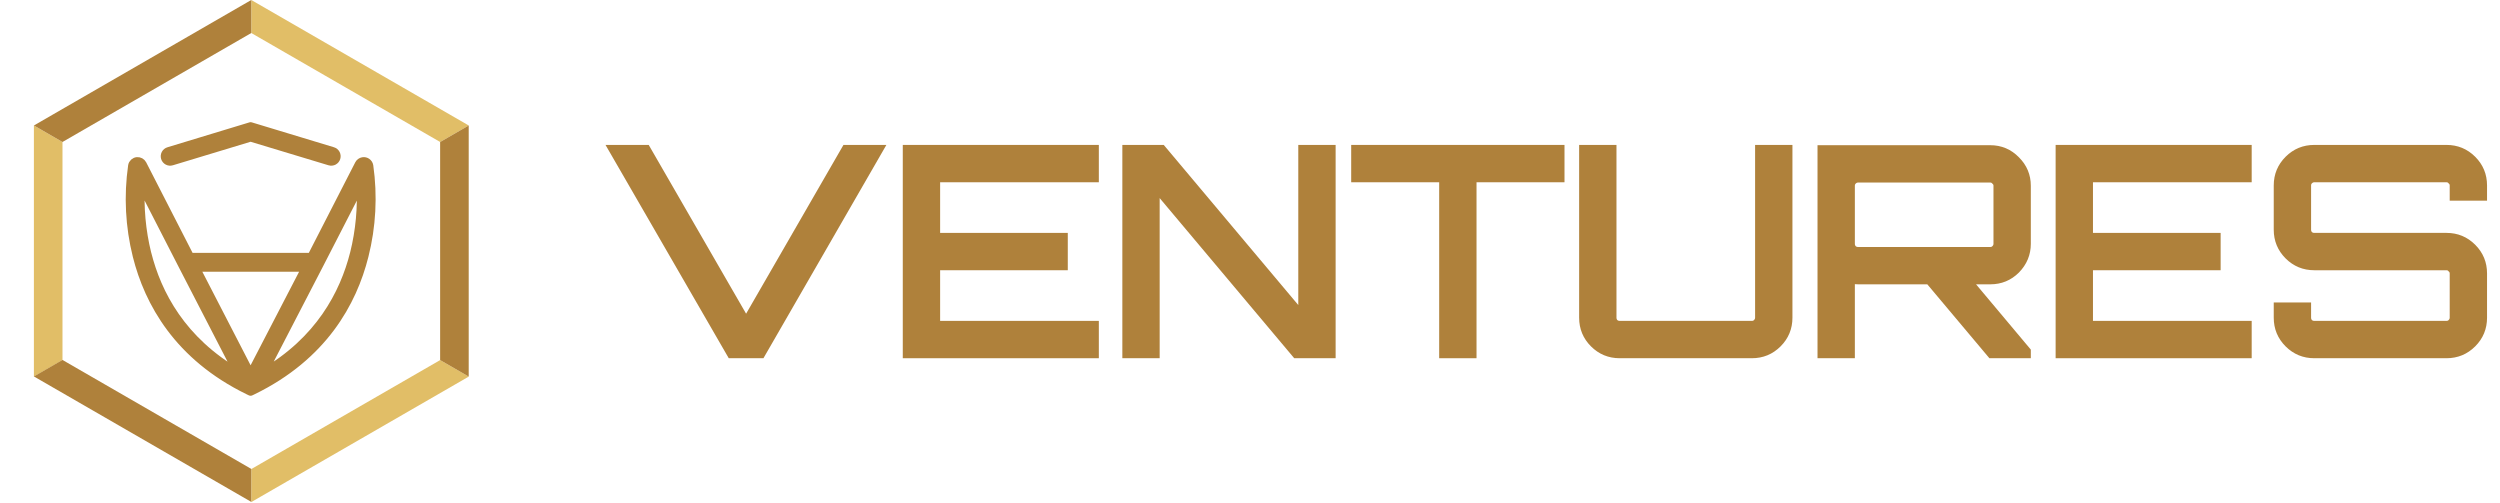 <svg width="159" height="32" viewBox="0 0 159 32" fill="none" xmlns="http://www.w3.org/2000/svg">
  <path d="M3.974 9.031V22.901L2.156 23.951V7.981L3.974 9.031Z" fill="#E1BE67"/>
  <path d="M29.812 7.981L27.994 9.031L15.982 2.1V0L29.812 7.981Z" fill="#E1BE67"/>
  <path d="M29.812 23.951L15.982 31.931V29.832L27.994 22.901L29.812 23.951Z" fill="#E1BE67"/>
  <path d="M15.98 29.823V31.921L2.156 23.942L3.974 22.892L15.98 29.823Z" fill="#AF813B"/>
  <path d="M29.81 7.981V23.951L27.992 22.901V9.031L29.81 7.981Z" fill="#AF813B"/>
  <path d="M15.98 0V2.1L3.974 9.031L2.156 7.981L15.98 0Z" fill="#AF813B"/>
  <path fill-rule="evenodd" clip-rule="evenodd" d="M15.938 8.038L21.163 9.621C21.338 9.673 21.438 9.859 21.385 10.035C21.333 10.21 21.147 10.31 20.971 10.257L15.938 8.737L10.917 10.257C10.742 10.311 10.556 10.211 10.503 10.036C10.451 9.86 10.55 9.674 10.725 9.622L15.938 8.039V8.038Z" fill="#AF813B" stroke="#AF813B" stroke-width="0.533" stroke-linejoin="round"/>
  <path fill-rule="evenodd" clip-rule="evenodd" d="M23.475 10.544C23.442 10.357 23.264 10.232 23.077 10.265C22.972 10.283 22.881 10.35 22.832 10.445L19.804 16.349H12.085L9.059 10.445C8.994 10.322 8.863 10.25 8.725 10.26C8.569 10.272 8.44 10.389 8.414 10.544C8.14 12.455 8.239 14.402 8.708 16.274C9.451 19.229 11.327 22.654 15.792 24.832L15.938 24.903L16.084 24.832C20.547 22.654 22.428 19.232 23.17 16.276C23.644 14.403 23.746 12.456 23.475 10.544ZM9.353 16.113C8.999 14.671 8.864 13.184 8.955 11.701L11.587 16.831L15.155 23.744C11.566 21.669 10.005 18.704 9.355 16.113H9.353ZM15.938 23.812L12.43 17.014H19.462L15.938 23.812ZM22.529 16.113C21.875 18.701 20.311 21.667 16.723 23.741L20.302 16.831L22.937 11.704C23.024 13.185 22.888 14.672 22.53 16.113H22.529Z" fill="#AF813B" stroke="#AF813B" stroke-width="0.533" stroke-linejoin="round"/>
  <mask id="path-9-outside-1_2946_929" maskUnits="userSpaceOnUse" x="37.857" y="8.417" width="121" height="15" fill="black">
    <rect fill="white" x="37.857" y="8.417" width="121" height="15"/>
    <path d="M47.452 20.352L53.76 9.417H56.028L48.439 22.583H46.464L38.857 9.417H41.143L47.452 20.352Z"/>
    <path d="M69.686 9.417V11.392H59.592V15.012H67.711V16.987H59.592V20.608H69.686V22.583H57.617V9.417H69.686Z"/>
    <path d="M82.771 19.95V9.417H84.746V22.583H82.406L73.555 12.05V22.583H71.581V9.417H73.921L82.771 19.95Z"/>
    <path d="M86.136 9.417H99.302V11.392H93.707V22.583H91.732V11.392H86.136V9.417Z"/>
    <path d="M111.824 20.206V9.417H113.799V20.206C113.799 20.864 113.567 21.425 113.104 21.888C112.641 22.351 112.08 22.583 111.422 22.583H103.01C102.352 22.583 101.791 22.351 101.328 21.888C100.865 21.425 100.633 20.864 100.633 20.206V9.417H102.608V20.206C102.608 20.315 102.645 20.413 102.718 20.498C102.803 20.571 102.901 20.608 103.01 20.608H111.422C111.531 20.608 111.623 20.571 111.696 20.498C111.781 20.413 111.824 20.315 111.824 20.206Z"/>
    <path d="M128.96 11.812V15.506C128.96 16.152 128.728 16.713 128.265 17.189C127.802 17.652 127.241 17.883 126.583 17.883H125.248L128.96 22.308V22.583H126.619L122.67 17.883H118.171C118.074 17.883 117.94 17.871 117.769 17.847V22.583H115.794V9.435H126.583C127.241 9.435 127.802 9.673 128.265 10.149C128.728 10.612 128.96 11.166 128.96 11.812ZM118.171 15.909H126.583C126.693 15.909 126.784 15.872 126.857 15.799C126.943 15.713 126.985 15.616 126.985 15.506V11.812C126.985 11.703 126.943 11.611 126.857 11.538C126.784 11.453 126.693 11.41 126.583 11.41H118.171C118.062 11.41 117.964 11.453 117.879 11.538C117.806 11.611 117.769 11.703 117.769 11.812V15.506C117.769 15.616 117.806 15.713 117.879 15.799C117.964 15.872 118.062 15.909 118.171 15.909Z"/>
    <path d="M143.007 9.417V11.392H132.913V15.012H141.032V16.987H132.913V20.608H143.007V22.583H130.938V9.417H143.007Z"/>
    <path d="M157.976 11.794V12.562H156.001V11.794C156.001 11.684 155.959 11.593 155.873 11.52C155.8 11.435 155.709 11.392 155.599 11.392H147.188C147.078 11.392 146.98 11.435 146.895 11.52C146.822 11.593 146.785 11.684 146.785 11.794V14.61C146.785 14.72 146.822 14.818 146.895 14.903C146.98 14.976 147.078 15.012 147.188 15.012H155.599C156.257 15.012 156.818 15.244 157.281 15.707C157.745 16.171 157.976 16.731 157.976 17.39V20.206C157.976 20.864 157.745 21.425 157.281 21.888C156.818 22.351 156.257 22.583 155.599 22.583H147.188C146.529 22.583 145.969 22.351 145.505 21.888C145.042 21.425 144.81 20.864 144.81 20.206V19.438H146.785V20.206C146.785 20.315 146.822 20.413 146.895 20.498C146.98 20.571 147.078 20.608 147.188 20.608H155.599C155.709 20.608 155.8 20.571 155.873 20.498C155.959 20.413 156.001 20.315 156.001 20.206V17.39C156.001 17.28 155.959 17.189 155.873 17.115C155.8 17.03 155.709 16.987 155.599 16.987H147.188C146.529 16.987 145.969 16.756 145.505 16.293C145.042 15.829 144.81 15.268 144.81 14.61V11.794C144.81 11.136 145.042 10.575 145.505 10.112C145.969 9.649 146.529 9.417 147.188 9.417H155.599C156.257 9.417 156.818 9.649 157.281 10.112C157.745 10.575 157.976 11.136 157.976 11.794Z"/>
  </mask>
  <path d="M47.452 20.352L53.76 9.417H56.028L48.439 22.583H46.464L38.857 9.417H41.143L47.452 20.352Z" fill="#AF813B"/>
  <path d="M69.686 9.417V11.392H59.592V15.012H67.711V16.987H59.592V20.608H69.686V22.583H57.617V9.417H69.686Z" fill="#AF813B"/>
  <path d="M82.771 19.95V9.417H84.746V22.583H82.406L73.555 12.05V22.583H71.581V9.417H73.921L82.771 19.95Z" fill="#AF813B"/>
  <path d="M86.136 9.417H99.302V11.392H93.707V22.583H91.732V11.392H86.136V9.417Z" fill="#AF813B"/>
  <path d="M111.824 20.206V9.417H113.799V20.206C113.799 20.864 113.567 21.425 113.104 21.888C112.641 22.351 112.08 22.583 111.422 22.583H103.01C102.352 22.583 101.791 22.351 101.328 21.888C100.865 21.425 100.633 20.864 100.633 20.206V9.417H102.608V20.206C102.608 20.315 102.645 20.413 102.718 20.498C102.803 20.571 102.901 20.608 103.01 20.608H111.422C111.531 20.608 111.623 20.571 111.696 20.498C111.781 20.413 111.824 20.315 111.824 20.206Z" fill="#AF813B"/>
  <path d="M128.96 11.812V15.506C128.96 16.152 128.728 16.713 128.265 17.189C127.802 17.652 127.241 17.883 126.583 17.883H125.248L128.96 22.308V22.583H126.619L122.67 17.883H118.171C118.074 17.883 117.94 17.871 117.769 17.847V22.583H115.794V9.435H126.583C127.241 9.435 127.802 9.673 128.265 10.149C128.728 10.612 128.96 11.166 128.96 11.812ZM118.171 15.909H126.583C126.693 15.909 126.784 15.872 126.857 15.799C126.943 15.713 126.985 15.616 126.985 15.506V11.812C126.985 11.703 126.943 11.611 126.857 11.538C126.784 11.453 126.693 11.41 126.583 11.41H118.171C118.062 11.41 117.964 11.453 117.879 11.538C117.806 11.611 117.769 11.703 117.769 11.812V15.506C117.769 15.616 117.806 15.713 117.879 15.799C117.964 15.872 118.062 15.909 118.171 15.909Z" fill="#AF813B"/>
  <path d="M143.007 9.417V11.392H132.913V15.012H141.032V16.987H132.913V20.608H143.007V22.583H130.938V9.417H143.007Z" fill="#AF813B"/>
  <path d="M157.976 11.794V12.562H156.001V11.794C156.001 11.684 155.959 11.593 155.873 11.52C155.8 11.435 155.709 11.392 155.599 11.392H147.188C147.078 11.392 146.98 11.435 146.895 11.52C146.822 11.593 146.785 11.684 146.785 11.794V14.61C146.785 14.72 146.822 14.818 146.895 14.903C146.98 14.976 147.078 15.012 147.188 15.012H155.599C156.257 15.012 156.818 15.244 157.281 15.707C157.745 16.171 157.976 16.731 157.976 17.39V20.206C157.976 20.864 157.745 21.425 157.281 21.888C156.818 22.351 156.257 22.583 155.599 22.583H147.188C146.529 22.583 145.969 22.351 145.505 21.888C145.042 21.425 144.81 20.864 144.81 20.206V19.438H146.785V20.206C146.785 20.315 146.822 20.413 146.895 20.498C146.98 20.571 147.078 20.608 147.188 20.608H155.599C155.709 20.608 155.8 20.571 155.873 20.498C155.959 20.413 156.001 20.315 156.001 20.206V17.39C156.001 17.28 155.959 17.189 155.873 17.115C155.8 17.03 155.709 16.987 155.599 16.987H147.188C146.529 16.987 145.969 16.756 145.505 16.293C145.042 15.829 144.81 15.268 144.81 14.61V11.794C144.81 11.136 145.042 10.575 145.505 10.112C145.969 9.649 146.529 9.417 147.188 9.417H155.599C156.257 9.417 156.818 9.649 157.281 10.112C157.745 10.575 157.976 11.136 157.976 11.794Z" fill="#AF813B"/>
  <path d="M47.452 20.352L53.76 9.417H56.028L48.439 22.583H46.464L38.857 9.417H41.143L47.452 20.352Z" stroke="#AF813B" stroke-width="0.4" mask="url(#path-9-outside-1_2946_929)"/>
  <path d="M69.686 9.417V11.392H59.592V15.012H67.711V16.987H59.592V20.608H69.686V22.583H57.617V9.417H69.686Z" stroke="#AF813B" stroke-width="0.4" mask="url(#path-9-outside-1_2946_929)"/>
  <path d="M82.771 19.95V9.417H84.746V22.583H82.406L73.555 12.05V22.583H71.581V9.417H73.921L82.771 19.95Z" stroke="#AF813B" stroke-width="0.4" mask="url(#path-9-outside-1_2946_929)"/>
  <path d="M86.136 9.417H99.302V11.392H93.707V22.583H91.732V11.392H86.136V9.417Z" stroke="#AF813B" stroke-width="0.4" mask="url(#path-9-outside-1_2946_929)"/>
  <path d="M111.824 20.206V9.417H113.799V20.206C113.799 20.864 113.567 21.425 113.104 21.888C112.641 22.351 112.08 22.583 111.422 22.583H103.01C102.352 22.583 101.791 22.351 101.328 21.888C100.865 21.425 100.633 20.864 100.633 20.206V9.417H102.608V20.206C102.608 20.315 102.645 20.413 102.718 20.498C102.803 20.571 102.901 20.608 103.01 20.608H111.422C111.531 20.608 111.623 20.571 111.696 20.498C111.781 20.413 111.824 20.315 111.824 20.206Z" stroke="#AF813B" stroke-width="0.4" mask="url(#path-9-outside-1_2946_929)"/>
  <path d="M128.96 11.812V15.506C128.96 16.152 128.728 16.713 128.265 17.189C127.802 17.652 127.241 17.883 126.583 17.883H125.248L128.96 22.308V22.583H126.619L122.67 17.883H118.171C118.074 17.883 117.94 17.871 117.769 17.847V22.583H115.794V9.435H126.583C127.241 9.435 127.802 9.673 128.265 10.149C128.728 10.612 128.96 11.166 128.96 11.812ZM118.171 15.909H126.583C126.693 15.909 126.784 15.872 126.857 15.799C126.943 15.713 126.985 15.616 126.985 15.506V11.812C126.985 11.703 126.943 11.611 126.857 11.538C126.784 11.453 126.693 11.41 126.583 11.41H118.171C118.062 11.41 117.964 11.453 117.879 11.538C117.806 11.611 117.769 11.703 117.769 11.812V15.506C117.769 15.616 117.806 15.713 117.879 15.799C117.964 15.872 118.062 15.909 118.171 15.909Z" stroke="#AF813B" stroke-width="0.4" mask="url(#path-9-outside-1_2946_929)"/>
  <path d="M143.007 9.417V11.392H132.913V15.012H141.032V16.987H132.913V20.608H143.007V22.583H130.938V9.417H143.007Z" stroke="#AF813B" stroke-width="0.4" mask="url(#path-9-outside-1_2946_929)"/>
  <path d="M157.976 11.794V12.562H156.001V11.794C156.001 11.684 155.959 11.593 155.873 11.52C155.8 11.435 155.709 11.392 155.599 11.392H147.188C147.078 11.392 146.98 11.435 146.895 11.52C146.822 11.593 146.785 11.684 146.785 11.794V14.61C146.785 14.72 146.822 14.818 146.895 14.903C146.98 14.976 147.078 15.012 147.188 15.012H155.599C156.257 15.012 156.818 15.244 157.281 15.707C157.745 16.171 157.976 16.731 157.976 17.39V20.206C157.976 20.864 157.745 21.425 157.281 21.888C156.818 22.351 156.257 22.583 155.599 22.583H147.188C146.529 22.583 145.969 22.351 145.505 21.888C145.042 21.425 144.81 20.864 144.81 20.206V19.438H146.785V20.206C146.785 20.315 146.822 20.413 146.895 20.498C146.98 20.571 147.078 20.608 147.188 20.608H155.599C155.709 20.608 155.8 20.571 155.873 20.498C155.959 20.413 156.001 20.315 156.001 20.206V17.39C156.001 17.28 155.959 17.189 155.873 17.115C155.8 17.03 155.709 16.987 155.599 16.987H147.188C146.529 16.987 145.969 16.756 145.505 16.293C145.042 15.829 144.81 15.268 144.81 14.61V11.794C144.81 11.136 145.042 10.575 145.505 10.112C145.969 9.649 146.529 9.417 147.188 9.417H155.599C156.257 9.417 156.818 9.649 157.281 10.112C157.745 10.575 157.976 11.136 157.976 11.794Z" stroke="#AF813B" stroke-width="0.4" mask="url(#path-9-outside-1_2946_929)"/>
</svg>